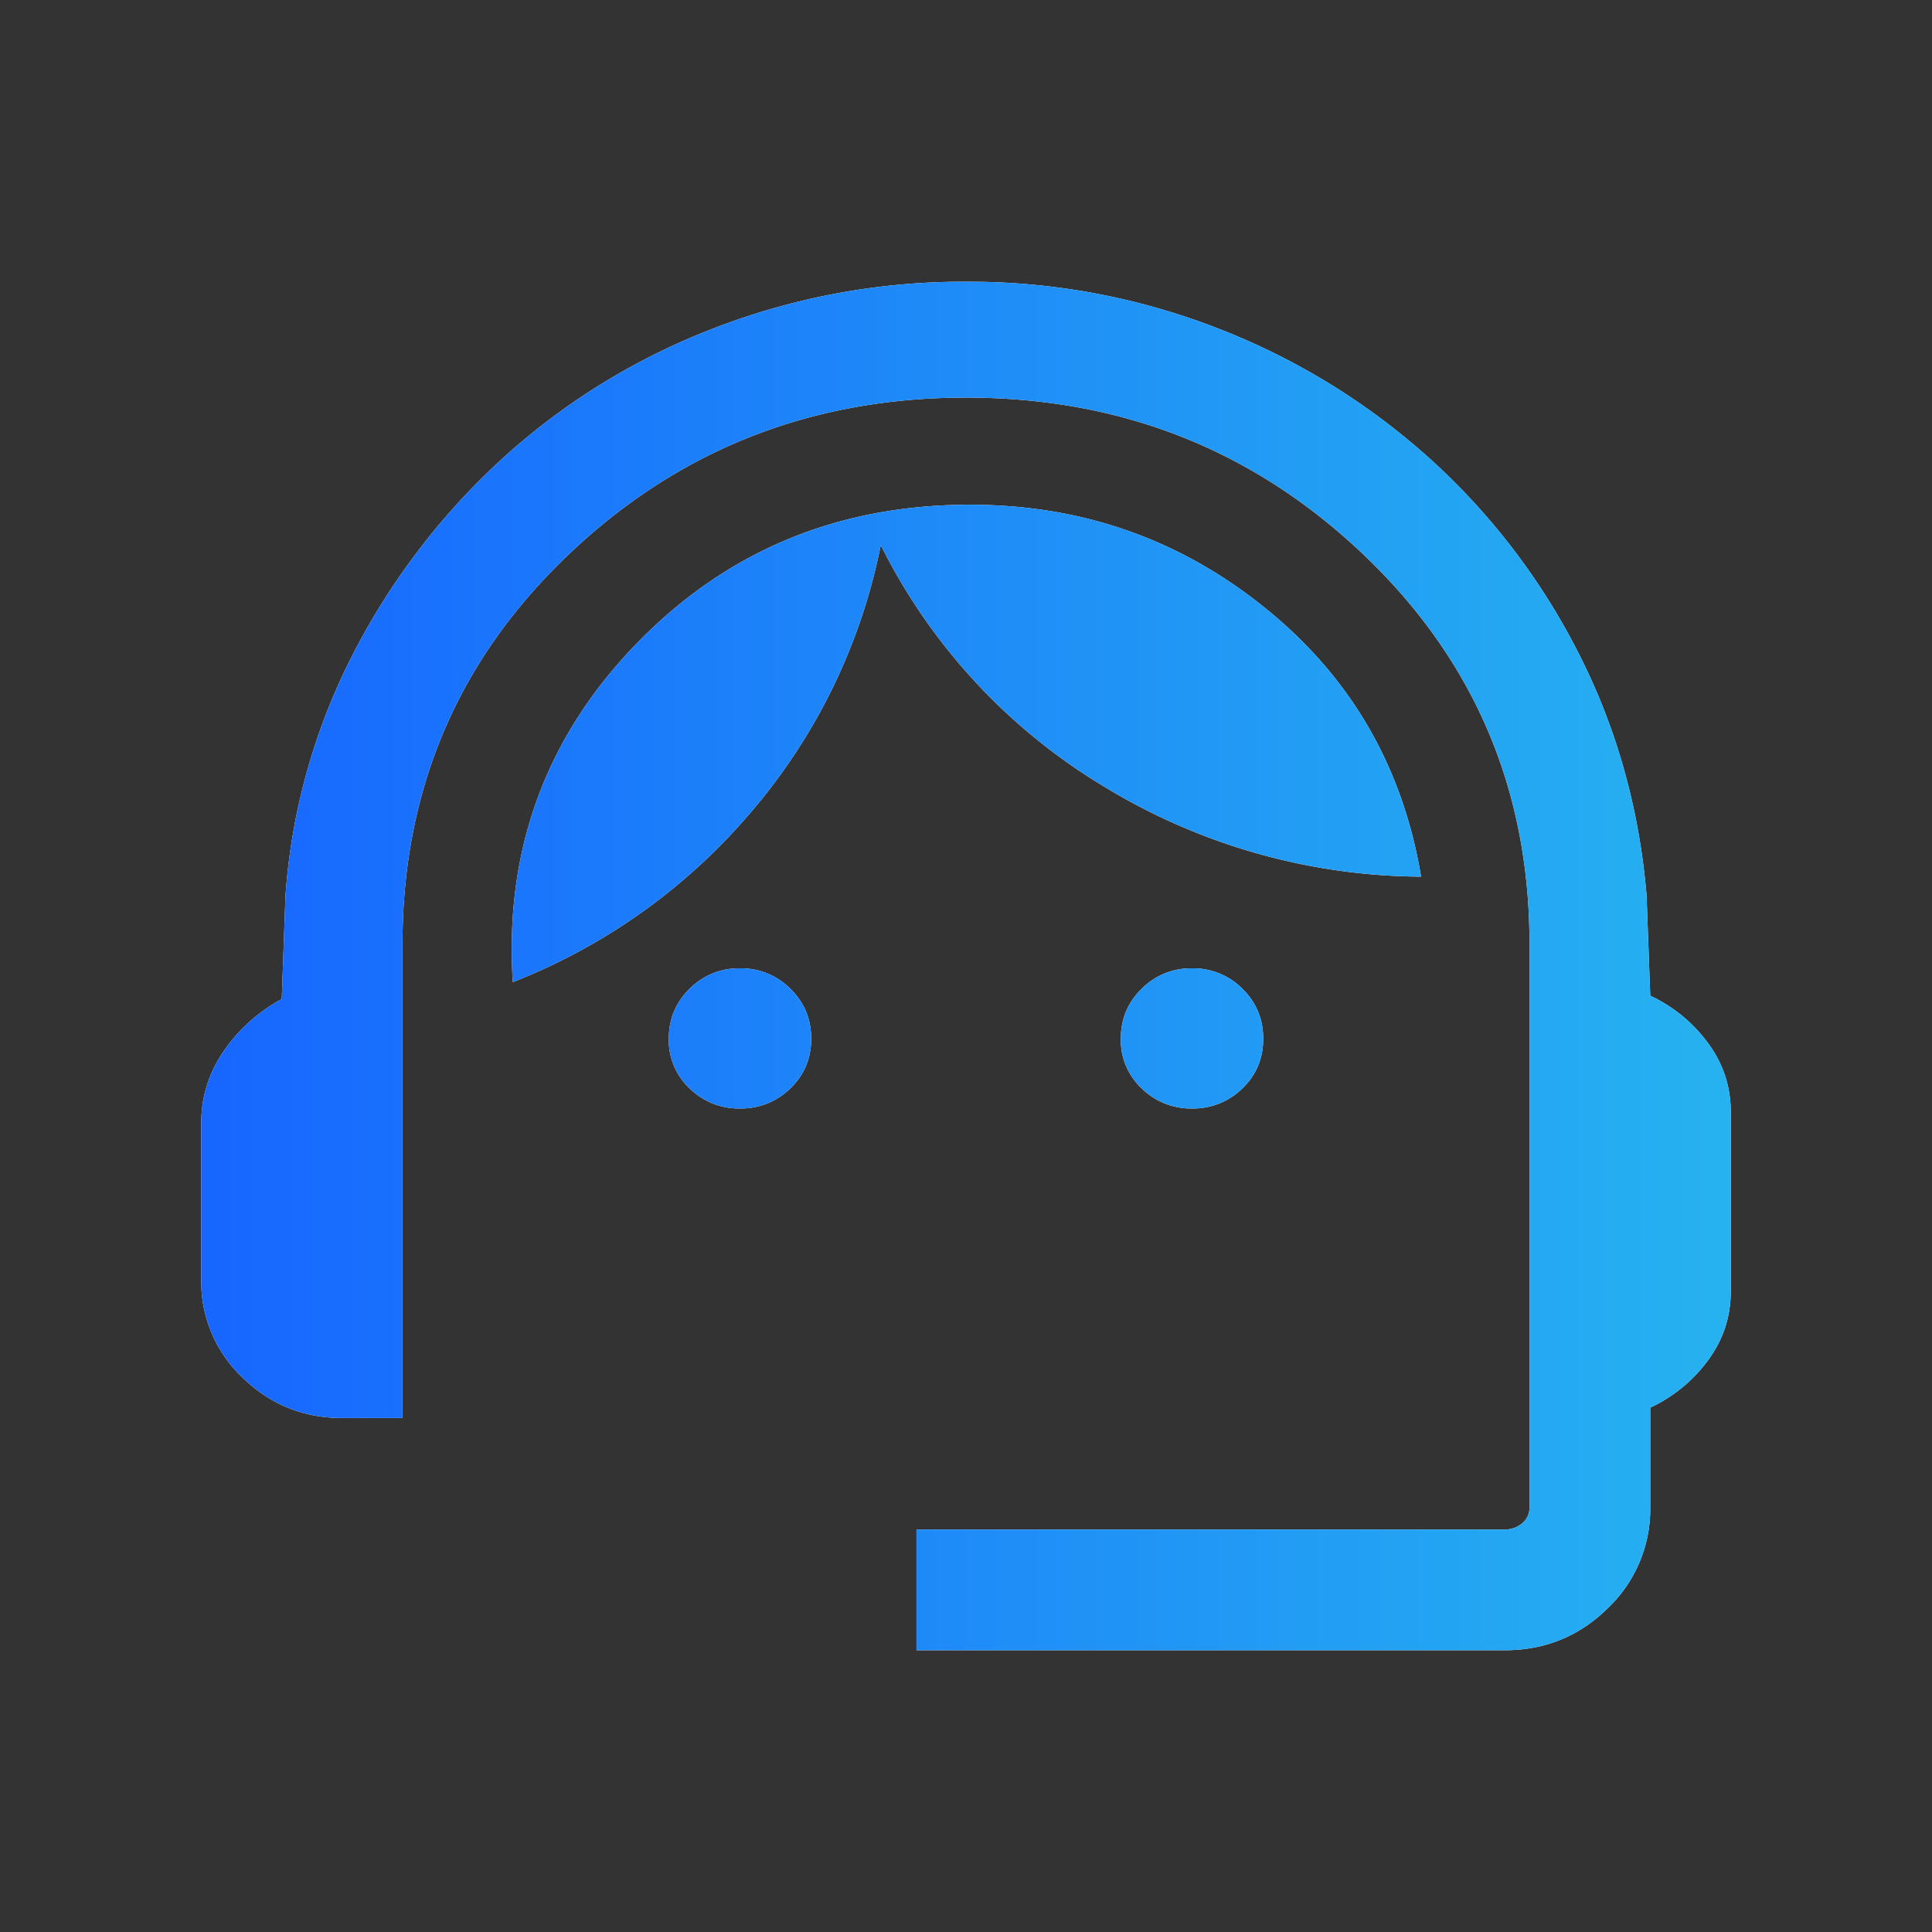 <svg width="24" height="24" viewBox="0 0 24 24" fill="none" xmlns="http://www.w3.org/2000/svg"><rect x="0" y="0" width="24" height="24" fill="#333333" stroke="none"/><mask id="a" style="mask-type:alpha" maskUnits="userSpaceOnUse" x="0" y="0" width="24" height="24"><path fill="#D9D9D9" d="M0 0h24v24H0z"/></mask><g mask="url(#a)"><path d="M11.385 20.5V19h7.307a.326.326 0 0 0 .217-.077.25.25 0 0 0 .091-.202v-6.994c0-1.912-.684-3.521-2.052-4.828-1.368-1.307-3.017-1.96-4.948-1.96-1.93 0-3.58.653-4.948 1.96C5.684 8.206 5 9.815 5 11.727v5.888h-.75c-.48 0-.891-.167-1.235-.5a1.637 1.637 0 0 1-.515-1.22v-1.943c0-.324.092-.621.277-.892.185-.27.426-.486.723-.65l.046-1.277a7.736 7.736 0 0 1 .848-3.025 8.641 8.641 0 0 1 1.86-2.424 8.336 8.336 0 0 1 2.619-1.608A8.57 8.57 0 0 1 12 3.5a8.51 8.51 0 0 1 3.12.576 8.529 8.529 0 0 1 2.618 1.6 8.35 8.35 0 0 1 1.86 2.416c.478.929.763 1.937.856 3.025l.046 1.252c.291.137.53.334.718.589.188.255.282.54.282.854v2.232c0 .314-.094.599-.282.854a1.865 1.865 0 0 1-.718.588v1.235a1.7 1.7 0 0 1-.53 1.259c-.353.347-.78.52-1.278.52h-7.307Zm-2.193-6.73a.87.87 0 0 1-.626-.25.822.822 0 0 1-.258-.616c0-.245.086-.452.258-.621a.86.86 0 0 1 .626-.254.86.86 0 0 1 .626.254c.173.169.259.376.259.62 0 .246-.086.451-.259.617a.87.87 0 0 1-.626.25Zm5.616 0a.869.869 0 0 1-.626-.25.821.821 0 0 1-.259-.616c0-.245.086-.452.259-.621a.86.86 0 0 1 .626-.254.86.86 0 0 1 .626.254c.172.169.258.376.258.62 0 .246-.086.451-.258.617a.87.87 0 0 1-.626.25ZM6.37 12.2c-.104-1.632.404-3.028 1.523-4.19 1.12-1.16 2.505-1.74 4.156-1.74 1.387 0 2.611.428 3.672 1.287 1.061.858 1.705 1.97 1.932 3.333a7.64 7.64 0 0 1-3.938-1.119 7.297 7.297 0 0 1-2.774-3 7.262 7.262 0 0 1-1.596 3.298A7.439 7.439 0 0 1 6.371 12.2Z" fill="#fff"/><path d="M11.385 20.5V19h7.307a.326.326 0 0 0 .217-.077.25.25 0 0 0 .091-.202v-6.994c0-1.912-.684-3.521-2.052-4.828-1.368-1.307-3.017-1.96-4.948-1.96-1.93 0-3.58.653-4.948 1.96C5.684 8.206 5 9.815 5 11.727v5.888h-.75c-.48 0-.891-.167-1.235-.5a1.637 1.637 0 0 1-.515-1.22v-1.943c0-.324.092-.621.277-.892.185-.27.426-.486.723-.65l.046-1.277a7.736 7.736 0 0 1 .848-3.025 8.641 8.641 0 0 1 1.86-2.424 8.336 8.336 0 0 1 2.619-1.608A8.57 8.57 0 0 1 12 3.5a8.51 8.51 0 0 1 3.12.576 8.529 8.529 0 0 1 2.618 1.6 8.35 8.35 0 0 1 1.86 2.416c.478.929.763 1.937.856 3.025l.046 1.252c.291.137.53.334.718.589.188.255.282.54.282.854v2.232c0 .314-.094.599-.282.854a1.865 1.865 0 0 1-.718.588v1.235a1.7 1.7 0 0 1-.53 1.259c-.353.347-.78.52-1.278.52h-7.307Zm-2.193-6.73a.87.87 0 0 1-.626-.25.822.822 0 0 1-.258-.616c0-.245.086-.452.258-.621a.86.86 0 0 1 .626-.254.86.86 0 0 1 .626.254c.173.169.259.376.259.62 0 .246-.086.451-.259.617a.87.87 0 0 1-.626.25Zm5.616 0a.869.869 0 0 1-.626-.25.821.821 0 0 1-.259-.616c0-.245.086-.452.259-.621a.86.86 0 0 1 .626-.254.86.86 0 0 1 .626.254c.172.169.258.376.258.62 0 .246-.086.451-.258.617a.87.87 0 0 1-.626.25ZM6.37 12.2c-.104-1.632.404-3.028 1.523-4.19 1.12-1.16 2.505-1.74 4.156-1.74 1.387 0 2.611.428 3.672 1.287 1.061.858 1.705 1.97 1.932 3.333a7.64 7.64 0 0 1-3.938-1.119 7.297 7.297 0 0 1-2.774-3 7.262 7.262 0 0 1-1.596 3.298A7.439 7.439 0 0 1 6.371 12.2Z" fill="url(#b)"/></g><defs><linearGradient id="b" x1="2.5" y1="12" x2="21.5" y2="12" gradientUnits="userSpaceOnUse"><stop stop-color="#1766FF"/><stop offset="1" stop-color="#26B2F0"/></linearGradient></defs></svg>